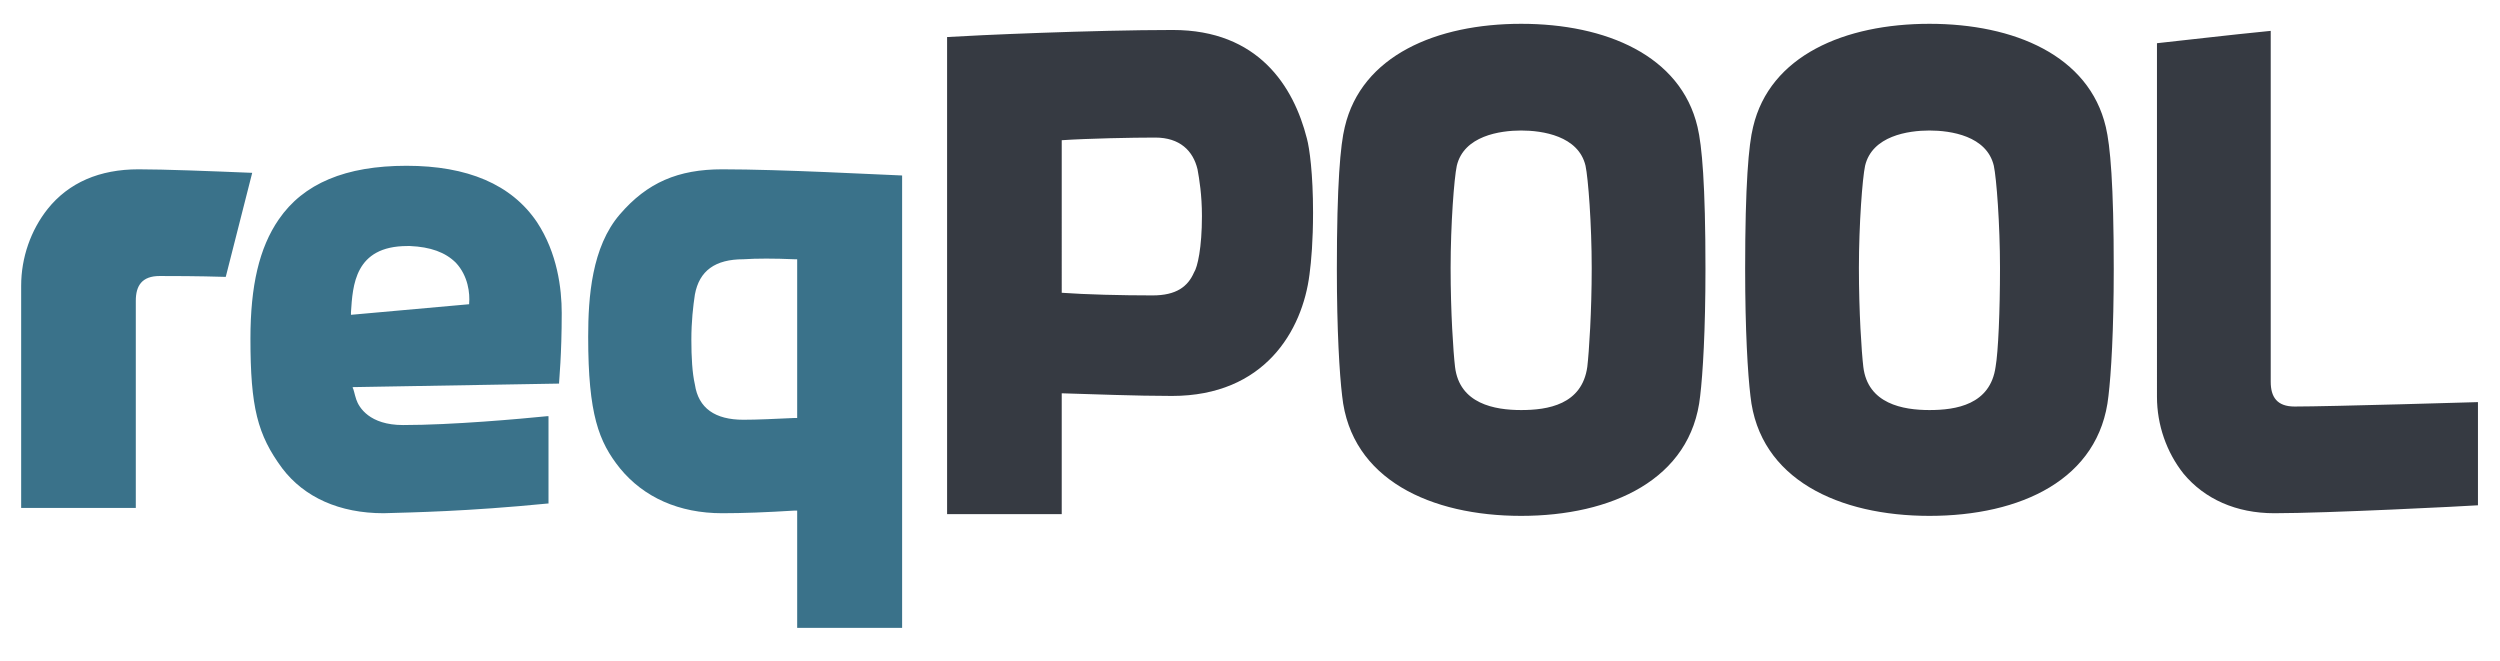 <?xml version="1.0" encoding="utf-8"?>
<!-- Generator: Adobe Illustrator 26.2.1, SVG Export Plug-In . SVG Version: 6.00 Build 0)  -->
<svg version="1.1" id="Ebene_1" xmlns="http://www.w3.org/2000/svg" xmlns:xlink="http://www.w3.org/1999/xlink" x="0px" y="0px"
	 viewBox="0 0 283.5 75" style="enable-background:new 0 0 283.5 75;" xml:space="preserve">
<style type="text/css">
	.st0{fill:#3A728A;}
	.st1{fill:#363A42;}
</style>
<path class="st0" d="M25.6,31.4c-3.2-0.1-6.2-0.1-7.5-0.1c-2,0-2.7,1.1-2.7,2.8v23.5H2.4V32.4c0-3.2,1.1-6.3,3-8.7
	c2.4-3,5.9-4.5,10.3-4.5c2.9,0,8.1,0.2,12.9,0.4L25.6,31.4L25.6,31.4z M102.3,71.3V19.9c-2.7-0.1-13.7-0.7-20.4-0.7
	c-5,0-8.5,1.5-11.6,5.1c-3.2,3.7-3.6,9.4-3.6,13.9c0,8.8,1.2,11.9,3.6,14.9c2.7,3.3,6.7,5.1,11.6,5.1c2.3,0,5-0.1,8.2-0.3l0.3,0
	v13.3H102.3L102.3,71.3z M90.1,29.4l0.3,0v18l-0.3,0c-2.2,0.1-4.2,0.2-5.8,0.2c-3.2,0-5.1-1.3-5.5-4c-0.3-1.3-0.4-3.1-0.4-5.1
	c0-2,0.2-3.8,0.4-5.1c0.5-2.7,2.3-4,5.5-4C85.8,29.3,87.8,29.3,90.1,29.4L90.1,29.4z M62.1,57.1l0.1,0v-9.9l-0.2,0
	c-3,0.3-10.7,1-16.3,1c-3.8,0-5-2-5.3-2.9c-0.2-0.6-0.3-1.2-0.4-1.3l0-0.1l23.4-0.4l0-0.1c0-0.3,0.3-3.1,0.3-7.9
	c0-2.8-0.5-6.8-2.8-10.3c-2.9-4.3-7.9-6.4-14.8-6.4c-6.9,0-11.7,2-14.5,6.1c-2.2,3.2-3.2,7.5-3.2,13.5c0,7.8,0.8,10.9,3.6,14.7
	c2.5,3.3,6.5,5.1,11.5,5.1C46.9,58.1,52.9,58,62.1,57.1L62.1,57.1z M46.5,27.9c2.3,0.1,4,0.7,5.2,1.9c1.4,1.5,1.6,3.5,1.5,4.6l0,0.1
	l-13.4,1.2l0-0.3c0.2-3,0.4-7.5,6.4-7.5C46.3,27.9,46.4,27.9,46.5,27.9L46.5,27.9z"/>
<path class="st1" d="M192.5,14.4c-1.9-8.1-10.4-11.7-20-11.7s-18.1,3.6-20,11.7c-0.5,2-0.9,6.5-0.9,16.1c0,7,0.3,11.9,0.6,14.4
	c1,9.5,10.1,13.6,20.3,13.6s19.3-4.1,20.3-13.6c0.3-2.5,0.6-7.4,0.6-14.4C193.4,20.9,193,16.5,192.5,14.4L192.5,14.4z M180,41.6
	c-0.6,4.3-4.5,4.9-7.5,4.9c-3,0-7-0.7-7.5-4.9c-0.2-1.7-0.5-6.2-0.5-11.2c0-5,0.4-10.2,0.7-11.6c0.8-3.4,4.9-4,7.3-4
	c2.4,0,6.5,0.6,7.3,4c0.3,1.4,0.7,6.6,0.7,11.6C180.5,35.3,180.2,39.9,180,41.6L180,41.6z M238.8,14.4c-1.9-8.1-10.4-11.7-20-11.7
	c-9.6,0-18.1,3.6-20,11.7c-0.5,2-0.9,6.5-0.9,16.1c0,7,0.3,11.9,0.6,14.4c1,9.5,10.1,13.6,20.3,13.6c10.3,0,19.3-4.1,20.3-13.6
	c0.3-2.5,0.6-7.4,0.6-14.4C239.7,20.9,239.3,16.5,238.8,14.4L238.8,14.4z M226.3,41.6c-0.6,4.3-4.5,4.9-7.5,4.9c-3,0-7-0.7-7.5-4.9
	c-0.2-1.7-0.5-6.2-0.5-11.2c0-5,0.4-10.2,0.7-11.6c0.8-3.4,4.9-4,7.3-4c2.4,0,6.5,0.6,7.3,4c0.3,1.4,0.7,6.6,0.7,11.6
	C226.8,35.3,226.6,39.9,226.3,41.6L226.3,41.6z M148.2,15.7c-1.5-5.9-5.5-12.3-15.2-12.3c-9,0-22.5,0.6-25.6,0.8v54.1h13V44.6
	c3.6,0.1,8.4,0.3,12.5,0.3c10.5,0,14.8-7.4,15.6-13.8c0.2-1.5,0.4-3.8,0.4-7C148.9,19.7,148.5,16.8,148.2,15.7L148.2,15.7z
	 M130.7,33.5c-3.5,0-7.6-0.1-10.3-0.3V15.9c3-0.2,8-0.3,10.6-0.3c2.8,0,4.3,1.5,4.8,3.6c0.2,1.1,0.5,2.9,0.5,5.3
	c0,3.6-0.5,5.8-0.9,6.4C134.7,32.5,133.4,33.5,130.7,33.5L130.7,33.5z M281,57.3c-1.4,0.1-17.1,0.9-23.1,0.9
	c-4.3,0-7.9-1.6-10.3-4.5c-1.9-2.4-3-5.5-3-8.7V4.9c2.9-0.3,7.8-0.9,12.9-1.4v39.8c0,1.7,0.7,2.8,2.7,2.8c4,0,20.8-0.5,20.8-0.5
	L281,57.3L281,57.3z"/>
</svg>
